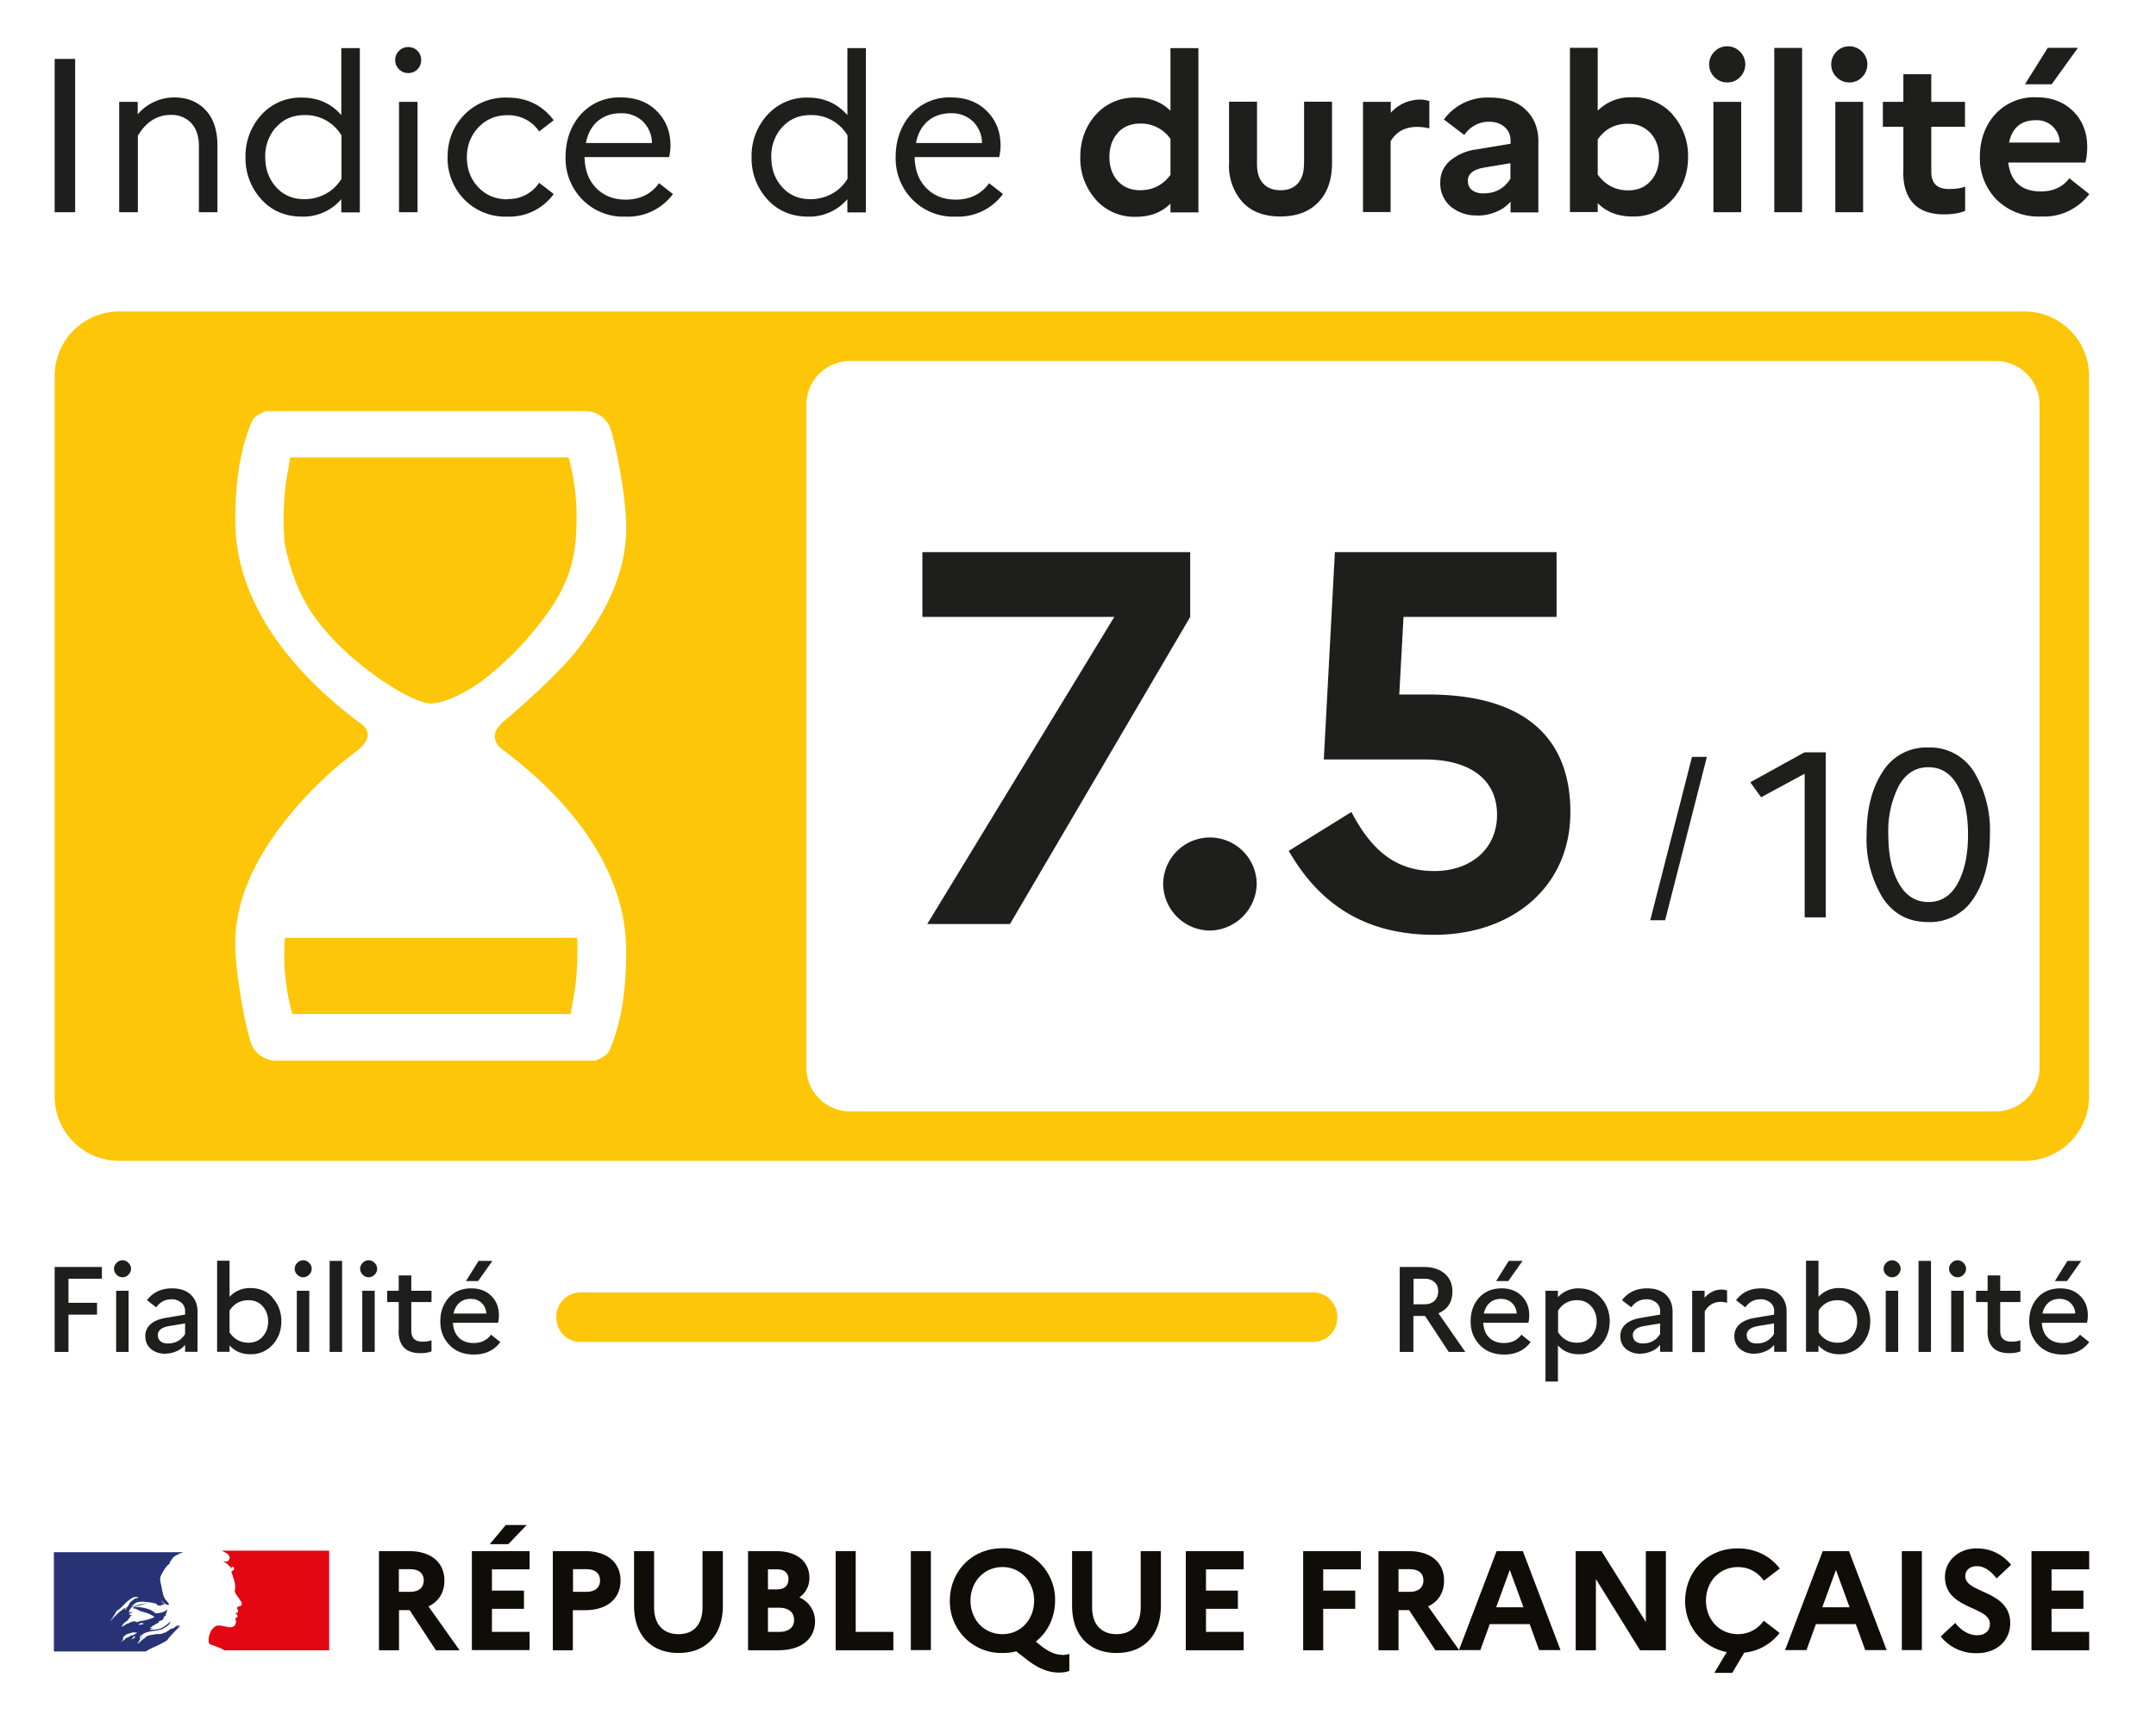 <svg xmlns="http://www.w3.org/2000/svg" width="142" height="113" viewBox="0 0 142 113">
    <path fill="#100C08" d="M24.95 102.18h2c1.43 0 2.32.74 2.32 1.94 0 .79-.38 1.39-1.05 1.7l2.05 2.89h-1.56l-1.73-2.64h-.7v2.64h-1.32v-6.52l-.01-.01Zm1.32 1.2v1.48h.75c.55 0 .89-.27.89-.75s-.34-.74-.89-.74h-.75v.01ZM31.08 102.18h3.8v1.2H32.4v1.4h2.11v1.2H32.4v1.52h2.48v1.2h-3.8v-6.52Zm1.18-.46 1.05-1.26h1.38l-1.21 1.26h-1.22ZM36.41 102.18h2.14c1.43 0 2.32.74 2.32 1.94s-.89 1.95-2.32 1.95h-.82v2.64h-1.32V102.18Zm1.33 1.2v1.48h.89c.55 0 .89-.27.89-.75s-.34-.74-.89-.74h-.89v.01ZM46.29 102.18h1.32v3.59c0 1.95-1.12 3.12-2.92 3.12-1.8 0-2.93-1.17-2.93-3.12v-3.59h1.32v3.7c0 1.12.6 1.77 1.61 1.77 1.01 0 1.58-.65 1.58-1.77v-3.7h.02ZM49.26 102.18h1.86c1.35 0 2.19.67 2.19 1.77 0 .52-.23.97-.66 1.28a1.7 1.7 0 0 1 1.03 1.56c0 1.19-.92 1.92-2.41 1.92h-2v-6.52l-.01-.01Zm1.32 1.2v1.32h.6c.48 0 .75-.24.75-.68 0-.41-.28-.64-.75-.64h-.6Zm0 2.53v1.59h.74c.62 0 .98-.29.98-.79s-.36-.8-.98-.8h-.74ZM55.04 102.18h1.32v5.32h2.48v1.21h-3.8v-6.53ZM61.31 102.18h-1.32v6.52h1.32v-6.52ZM69.95 109.02c.15 0 .33-.02.48-.07v1.12c-.21.08-.41.11-.69.11-.75 0-1.42-.32-2.12-.86l-.69-.54c-.28.08-.59.11-.9.11a3.39 3.39 0 0 1-3.47-3.45c0-1.87 1.4-3.45 3.47-3.45a3.38 3.38 0 0 1 3.46 3.45c0 1.08-.47 2.07-1.27 2.7l.31.25c.54.43 1 .62 1.42.62m-1.84-3.57c0-1.25-.88-2.21-2.09-2.21s-2.1.97-2.1 2.21.88 2.21 2.1 2.21c1.22 0 2.09-.97 2.09-2.21ZM75.14 102.18h1.32v3.59c0 1.95-1.12 3.12-2.92 3.12-1.8 0-2.93-1.17-2.93-3.12v-3.59h1.32v3.7c0 1.12.6 1.77 1.61 1.77 1.01 0 1.59-.65 1.59-1.77v-3.7h.01ZM78.1 102.18h3.81v1.2h-2.48v1.4h2.1v1.2h-2.1v1.52h2.48v1.21H78.1v-6.53ZM85.83 102.18h3.8v1.2h-2.48v1.4h2.11v1.2h-2.11v2.73h-1.32v-6.53ZM90.79 102.18h2c1.44 0 2.32.74 2.32 1.94 0 .79-.38 1.39-1.05 1.7l2.05 2.89h-1.57l-1.73-2.64h-.7v2.64h-1.32V102.18Zm1.32 1.2v1.48h.75c.55 0 .89-.27.89-.75s-.33-.74-.89-.74h-.75v.01Z"/>
    <path fill="#100C08" d="M98.57 102.18h1.73l2.48 6.52h-1.41l-.62-1.71h-2.63l-.62 1.71h-1.41l2.48-6.52Zm1.77 3.7-.9-2.46-.9 2.46h1.81-.01ZM103.78 102.18h1.7l2.92 4.67v-4.67h1.32v6.53h-1.7l-2.91-4.69v4.69h-1.33v-6.53ZM116.16 106.76l1.05.81a3.36 3.36 0 0 1-2.33 1.3l-.79 1.33h-1.18l.82-1.37a3.38 3.38 0 0 1-2.74-3.38c0-1.86 1.4-3.45 3.46-3.45 1.19 0 2.16.52 2.77 1.33l-1.05.8c-.36-.52-.95-.9-1.7-.9-1.23 0-2.11.97-2.11 2.21s.88 2.21 2.11 2.21c.74 0 1.33-.37 1.7-.89M120.05 102.18h1.73l2.48 6.52h-1.41l-.62-1.71h-2.63l-.62 1.71h-1.41l2.48-6.52Zm1.77 3.7-.9-2.46-.9 2.46h1.81-.01ZM126.58 102.18h-1.32v6.52h1.32v-6.52ZM128.78 106.91c.39.51.91.81 1.44.81.53 0 .84-.29.84-.75 0-1.18-2.96-.93-2.96-3.09 0-1.03.86-1.88 2.09-1.88.98 0 1.72.43 2.27 1.08l-.96.9c-.37-.49-.81-.81-1.3-.81-.47 0-.76.28-.76.66 0 1.16 2.96.9 2.96 3.11-.02 1.21-.97 1.96-2.16 1.96a2.93 2.93 0 0 1-2.42-1.1l.96-.89ZM133.8 102.18h3.8v1.2h-2.48v1.4h2.1v1.2h-2.1v1.52h2.48v1.21h-3.8v-6.53Z"/>
    <path fill="#273375" d="m11.09 107.92.21-.22c.13-.15.26-.29.41-.42l.14-.11.02-.05c-.06.03-.1.08-.16.1-.01 0-.02-.01-.01-.02l.13-.1-.01-.02c-.16-.03-.28.09-.4.19-.02.01-.05-.01-.06-.01-.19.06-.32.22-.51.3v-.02l-.22.09c-.11.02-.21.01-.31.01l-.45.08h-.01a.92.92 0 0 0-.23.09l-.02.03c-.03.03-.05.06-.08.07-.08.04-.14.11-.2.16h-.02l-.2.19h-.04v-.01c0-.02.02-.03.03-.05l.04-.06.05-.07v-.02h-.02c.06-.06.13-.11.21-.16 0 0-.02 0-.01-.01l.02-.03v-.01l-.06.04c-.03.03-.05.08-.1.08H9.2v-.05l.02-.03v-.01l.01-.02v-.02a.27.27 0 0 1 .08-.07l.14-.08.02-.02c-.07.02-.13.06-.2.1l-.02.01-.03-.01.07-.06.02.01c.4-.31.94-.23 1.4-.4l.11-.07c.06-.02.11-.09.19-.12.1-.07.17-.16.21-.28l-.01-.02c-.16.17-.35.31-.54.41-.26.14-.54.11-.82.15.01-.02.04-.02.06-.02 0-.04.02-.05.05-.07H10l.02-.03.05-.01c-.04-.05-.11.04-.17 0 .02-.02.01-.06.04-.07h.05l.02-.05.53-.3c-.04 0-.06.04-.1.01.03 0 0-.04.03-.04.14-.04.25-.11.38-.16-.05 0-.09.04-.14 0 .03-.01.04-.04.07-.04v-.04l.03-.01-.03-.01c.01-.02.05-.01.07-.04l-.04-.01c.04-.05.1-.06.16-.07-.01-.02-.05 0-.05-.02l.03-.01h-.03l-.01-.05c.07-.09.07-.2.11-.3l-.03-.01c-.12.14-.32.19-.51.23h-.06a.3.3 0 0 1-.21-.01c-.05-.02-.07-.06-.12-.1-.1-.06-.2-.11-.31-.15a2.8 2.8 0 0 0-.95-.14c.14-.07.29-.08.43-.12.21-.06.41-.14.63-.12h-.12c-.17-.01-.35.04-.53.07-.12.02-.23.07-.36.1-.07.02-.11.1-.2.09v-.04c.12-.15.27-.3.47-.31.22-.04.43 0 .65.02.16.01.31.05.47.09.06 0 .07.1.12.11.07.02.15 0 .22.05 0-.03-.01-.05 0-.07.05-.05.11.01.16-.01.1-.06-.09-.17-.14-.26l.01-.02c.1.09.17.19.3.25.06.02.21.06.19-.01-.06-.14-.19-.25-.28-.37v-.05l-.04-.02v-.05l-.06-.11c-.04-.06-.01-.15-.04-.22s-.04-.14-.05-.21c-.04-.21-.09-.4-.11-.59-.02-.23.14-.42.25-.63.09-.15.19-.3.35-.4.04-.15.14-.27.23-.4.1-.12.26-.19.38-.25.17-.08.33-.13.33-.13H3.55v6.54h6.06c.23-.17.47-.25.8-.41.15-.08.51-.24.63-.36m-1.85-.99s-.07.01-.06-.01c.01-.06.1-.06.15-.09.02-.01.06-.04.09-.02.02.04.06.02.09.05-.07.07-.17.04-.26.07m-1.9-.27-.01-.02c.16-.21.28-.41.4-.63.16-.09.29-.21.42-.35.21-.22.43-.42.69-.54.1-.04.22-.02.32.01-.04.05-.1.04-.15.07l-.04-.01.01-.04c-.12.14-.3.2-.4.36-.07.12-.12.28-.28.32-.05.01.01-.04-.01-.02-.38.23-.65.52-.95.85Zm1.03-.81-.04.05c-.01.03-.02.04-.05.05l-.02-.01c.01-.05.05-.1.1-.11l.01.03m.57 1.84-.03.04c.01 0 .03 0 .02.02l-.09.07h-.02l-.05.04c-.01.01-.08 0-.06-.01l.09-.09.05-.05.03-.03s.08-.01.07.01m-.23-.1-.14.1-.16.08h-.02a.38.38 0 0 0-.12.09l-.02.02-.02.02-.03.03-.02.02H8.1l-.02.01-.04.04-.07.08v.01h-.01v-.02l.04-.04.01-.02.02-.03.04-.05.02-.03.01-.03.01-.03v-.03a.3.3 0 0 1 .05-.07l-.05.04c-.01 0-.04 0-.02-.02l.03-.03.06-.06.04-.03.03-.03c.12-.11.32-.11.47-.18.06-.02.14.01.2 0 .04 0 .07 0 .11.02l-.31.19m.21-.91s.04 0 .05-.02h-.1l-.01-.03-.2.05c-.09.02-.16.09-.26.11-.14.05-.25.16-.4.21l-.01-.02c.01-.04.06-.05.09-.09l-.01-.02c.1-.14.23-.21.36-.32v-.04s.1-.07.12-.14c.01-.04.06-.09.12-.11-.01-.01-.04-.01-.04-.04-.05 0-.1.02-.15-.01.02-.02.05-.04.08-.04 0 0-.02 0-.03-.02-.01-.02.02-.05.06-.06.05-.01.11-.01.15-.05-.09-.01-.19.02-.27-.02.06-.16.16-.3.31-.37l.04.01c0 .06-.04.11-.1.12.1.02.2.02.3.07-.01.02-.04.01-.05.01.06.04.14.01.2.06-.04.04-.07 0-.11 0 .38.11.79.2 1.11.44-.27.14-.56.2-.85.26l-.1-.01-.01.04c-.05 0-.09 0-.12.02-.05.02-.12.04-.16 0"/>
    <path fill="#E30613" d="M21.64 102.15H14.6l.07.03.18.1c.09.05.18.11.23.2.03.04.06.11.04.16-.02.06-.04.16-.1.19-.07.04-.17.04-.26.03a.4.4 0 0 1-.15-.03c.19.07.36.16.48.33.01.03.06.04.11.04l.01.04c-.02.03-.05.04-.04.08h.04c.06-.03.05-.15.14-.11.06.04.09.12.05.19a.79.79 0 0 1-.15.12.14.14 0 0 0 0 .09c.04.05.05.1.06.15.04.09.05.19.09.27.05.19.1.37.09.56 0 .1-.05.19-.01.28.02.1.09.17.14.26.05.07.1.12.14.2.07.12.21.25.15.4-.04.09-.17.07-.26.12-.07.06-.01.16.02.22.06.11-.07.19-.16.22.02.04.07.02.09.05.01.06.07.1.04.16-.05.07-.2.11-.12.22.05.09.02.18-.01.27-.04.11-.14.16-.22.19a.6.6 0 0 1-.23.01l-.07-.02c-.21-.03-.42-.09-.63-.09-.06.01-.12.02-.17.05a1 1 0 0 0-.15.13l-.03.03-.02.02-.01.01-.1.14v.02a1.1 1.1 0 0 0-.09.23c-.08.28-.05.53.01.59.02.02.41.14.68.26.13.06.22.1.29.15h6.91v-6.54l-.04-.02Z"/>
    <path fill="#FDC608" d="M70.97 85.14H38.2a1.6 1.6 0 0 0-1.56 1.63c0 .9.7 1.63 1.56 1.63h48.32a1.6 1.6 0 0 0 1.56-1.63c0-.9-.7-1.63-1.56-1.63H70.96h.01Z"/>
    <path fill="#1E1E1C" d="m61.07 60.87 12.32-20.23H60.75v-4.27h17.64v4.27L66.52 60.87h-5.46.01ZM76.61 58.25a3.08 3.08 0 0 1 6.16 0 3.14 3.14 0 0 1-3.08 3.05 3.1 3.1 0 0 1-3.08-3.05ZM87.92 36.37h14.6v4.27H92.44l-.28 5.11h1.89c6.51 0 9.38 2.98 9.38 7.74 0 5.01-3.92 8.09-8.96 8.09-4.55 0-7.56-2-9.59-5.53l4.13-2.56c1.4 2.7 3.08 3.89 5.46 3.89s4.13-1.44 4.13-3.71-1.72-3.64-4.76-3.64h-6.65l.73-13.65v-.01ZM92.19 89.06v-5.6h1.58c.59 0 1.05.15 1.38.44.34.29.51.68.51 1.18 0 .69-.31 1.17-.92 1.43l1.77 2.55h-1.09l-1.56-2.37h-.77v2.37h-.91.01Zm1.63-4.82h-.72v1.68h.72c.28 0 .5-.08.66-.23a.82.82 0 0 0 .24-.63c0-.27-.08-.46-.24-.6a.92.92 0 0 0-.66-.22ZM100.81 88.41c-.4.54-.98.82-1.74.82-.67 0-1.21-.21-1.61-.63-.4-.42-.6-.93-.6-1.55s.18-1.14.55-1.56c.37-.41.87-.62 1.49-.62.55 0 .99.17 1.32.5.34.34.5.76.5 1.28 0 .19-.02.35-.06.49h-2.97c.03.43.16.76.41.99.24.23.56.34.96.34.49 0 .87-.18 1.14-.55l.6.48.01.01Zm-1.93-2.85c-.3 0-.55.08-.75.25-.2.17-.33.41-.4.72h2.16a1 1 0 0 0-.29-.68.96.96 0 0 0-.73-.28l.01-.01Zm.46-1.17h-.8l.83-1.33h.91l-.94 1.33ZM101.79 91.03v-6h.82v.42a1.8 1.8 0 0 1 1.36-.58c.61 0 1.11.21 1.48.63.38.42.57.94.57 1.54 0 .6-.19 1.12-.57 1.54a1.9 1.9 0 0 1-1.48.63c-.55 0-1-.19-1.36-.58v2.38h-.82v.02Zm2.08-5.38c-.54 0-.96.23-1.25.69v1.42c.3.46.72.69 1.25.69.38 0 .69-.13.93-.4.24-.27.36-.6.36-1s-.12-.73-.36-1-.55-.4-.93-.4ZM108.06 89.18c-.4 0-.72-.11-.97-.32-.25-.21-.37-.5-.37-.85a1 1 0 0 1 .34-.77c.23-.21.56-.35.98-.42l1.3-.22v-.21a.7.7 0 0 0-.25-.58.97.97 0 0 0-.64-.22c-.43 0-.76.18-1.01.53l-.61-.47c.39-.52.94-.78 1.65-.78.53 0 .95.14 1.24.42.29.28.44.65.44 1.1v2.66h-.82v-.46a1.4 1.4 0 0 1-.56.42c-.23.1-.47.16-.72.16v.01Zm-.51-1.2c0 .16.06.29.18.38.12.1.28.14.48.14.49 0 .87-.21 1.13-.62v-.7l-1.09.18c-.47.09-.71.29-.71.61l.01.01ZM111.45 89.06v-4.03h.82v.46c.32-.36.69-.54 1.13-.54.11 0 .23.02.35.06v.81a1.64 1.64 0 0 0-.42-.06c-.45 0-.8.21-1.05.62v2.69h-.82l-.01-.01ZM115.57 89.18c-.4 0-.72-.11-.97-.32-.25-.21-.37-.5-.37-.85a1 1 0 0 1 .34-.77c.23-.21.56-.35.98-.42l1.3-.22v-.21a.7.7 0 0 0-.25-.58.97.97 0 0 0-.64-.22c-.43 0-.76.18-1.01.53l-.61-.47c.39-.52.94-.78 1.65-.78.53 0 .95.14 1.24.42.29.28.44.65.44 1.1v2.66h-.82v-.46a1.4 1.4 0 0 1-.56.42c-.23.1-.47.16-.72.16v.01Zm-.52-1.2c0 .16.06.29.18.38.12.1.28.14.48.14.49 0 .87-.21 1.13-.62v-.7l-1.09.18c-.47.09-.71.29-.71.61l.01.01ZM122.61 85.5c.38.42.57.94.57 1.54 0 .6-.19 1.12-.57 1.54a1.9 1.9 0 0 1-1.48.63c-.55 0-1-.19-1.36-.58v.42h-.82v-6h.82v2.38a1.8 1.8 0 0 1 1.36-.58c.61 0 1.11.21 1.48.63v.02Zm-1.58.15c-.54 0-.96.23-1.25.68v1.44c.3.45.72.68 1.25.68.38 0 .69-.13.93-.4.24-.27.36-.6.36-1s-.12-.73-.36-1-.55-.4-.93-.4ZM125.01 83.97a.54.54 0 0 1-.39.17.54.54 0 0 1-.39-.17.54.54 0 0 1-.17-.39c0-.15.06-.28.17-.39a.54.54 0 0 1 .39-.17c.15 0 .28.06.39.17.11.11.17.24.17.39 0 .15-.06.28-.17.39Zm-.81 5.09v-4.03h.82v4.03h-.82ZM126.36 89.06v-6h.82v6h-.82ZM129.32 83.97a.54.54 0 0 1-.39.17.54.54 0 0 1-.39-.17.54.54 0 0 1-.17-.39c0-.15.06-.28.17-.39a.54.54 0 0 1 .39-.17c.15 0 .28.06.39.17.11.11.17.24.17.39 0 .15-.06.28-.17.39Zm-.81 5.09v-4.03h.82v4.03h-.82ZM130.91 87.66v-1.89h-.76v-.74h.76v-1.01h.83v1.01h1.33v.74h-1.33v1.89c0 .48.24.72.73.72.25 0 .45-.03.6-.09v.73c-.19.08-.43.12-.73.12-.96 0-1.44-.49-1.44-1.48h.01ZM137.6 88.41c-.4.54-.98.82-1.74.82-.67 0-1.21-.21-1.61-.63-.4-.42-.6-.93-.6-1.55s.18-1.14.55-1.56c.37-.41.87-.62 1.49-.62.55 0 .99.17 1.32.5.34.34.5.76.5 1.28 0 .19-.02.35-.06.49h-2.97c.03.43.16.76.41.99.24.23.56.34.96.34.49 0 .87-.18 1.14-.55l.6.48.01.01Zm-1.93-2.85c-.3 0-.55.08-.75.25-.2.17-.33.41-.4.72h2.16a1 1 0 0 0-.29-.68.96.96 0 0 0-.73-.28l.01-.01Zm.47-1.17h-.8l.83-1.33h.91l-.94 1.33ZM3.6 89.06v-5.6h3.11v.78h-2.2v1.58h1.88v.78H4.51v2.46H3.6ZM8.46 83.97a.54.54 0 0 1-.39.17.54.54 0 0 1-.39-.17.54.54 0 0 1-.17-.39c0-.15.06-.28.17-.39a.54.54 0 0 1 .39-.17c.15 0 .28.06.39.17.11.11.17.24.17.39 0 .15-.06.28-.17.39Zm-.81 5.09v-4.03h.82v4.03h-.82ZM10.91 89.18c-.4 0-.72-.11-.97-.32-.25-.21-.37-.5-.37-.85a1 1 0 0 1 .34-.77c.23-.21.56-.35.98-.42l1.3-.22v-.21a.7.7 0 0 0-.25-.58.97.97 0 0 0-.64-.22c-.43 0-.76.18-1.01.53l-.61-.47c.39-.52.94-.78 1.65-.78.53 0 .95.14 1.24.42.29.28.44.65.44 1.1v2.66h-.82v-.46a1.4 1.4 0 0 1-.56.42c-.23.1-.47.16-.72.16v.01Zm-.51-1.2c0 .16.06.29.18.38.12.1.28.14.48.14.49 0 .87-.21 1.13-.62v-.7l-1.09.18c-.47.09-.71.29-.71.61l.01.01ZM17.96 85.5c.38.42.57.94.57 1.54 0 .6-.19 1.12-.57 1.54a1.9 1.9 0 0 1-1.48.63c-.55 0-1-.19-1.36-.58v.42h-.82v-6h.82v2.38a1.8 1.8 0 0 1 1.36-.58c.61 0 1.11.21 1.48.63v.02Zm-1.59.15c-.54 0-.96.23-1.25.68v1.44c.3.45.72.68 1.25.68.38 0 .69-.13.93-.4.24-.27.36-.6.36-1s-.12-.73-.36-1-.55-.4-.93-.4ZM20.36 83.97a.54.54 0 0 1-.39.17.54.54 0 0 1-.39-.17.54.54 0 0 1-.17-.39c0-.15.06-.28.17-.39a.54.54 0 0 1 .39-.17c.15 0 .28.06.39.17.11.11.17.24.17.39 0 .15-.06.28-.17.39Zm-.81 5.09v-4.03h.82v4.03h-.82ZM21.71 89.06v-6h.82v6h-.82ZM24.67 83.97a.54.54 0 0 1-.39.17.54.54 0 0 1-.39-.17.54.54 0 0 1-.17-.39c0-.15.06-.28.17-.39a.54.54 0 0 1 .39-.17c.15 0 .28.06.39.17.11.11.17.24.17.39 0 .15-.06.28-.17.39Zm-.81 5.09v-4.03h.82v4.03h-.82ZM26.26 87.66v-1.89h-.76v-.74h.76v-1.01h.83v1.01h1.33v.74h-1.33v1.89c0 .48.24.72.73.72.25 0 .45-.03.6-.09v.73c-.19.08-.43.12-.73.12-.96 0-1.44-.49-1.44-1.48h.01ZM32.95 88.41c-.4.54-.98.82-1.74.82-.67 0-1.21-.21-1.61-.63-.4-.42-.6-.93-.6-1.55s.18-1.14.55-1.56c.37-.41.87-.62 1.49-.62.55 0 .99.17 1.32.5.34.34.5.76.5 1.28 0 .19-.02.35-.06.49h-2.97c.03.43.16.76.41.99.24.23.56.34.96.34.49 0 .87-.18 1.14-.55l.6.48.01.01Zm-1.93-2.85c-.3 0-.55.08-.75.25-.2.17-.33.41-.4.72h2.16a1 1 0 0 0-.29-.68.96.96 0 0 0-.73-.28l.01-.01Zm.47-1.17h-.8l.83-1.33h.91l-.94 1.33ZM118.86 60.42v-9.45l-2.87 1.55-.71-.99 3.57-1.97h1.4v10.87h-1.38l-.01-.01ZM126.99 49.24a3.4 3.4 0 0 1 3.02 1.6 7.45 7.45 0 0 1 1.05 4.15c0 1.7-.35 3.08-1.05 4.15a3.4 3.4 0 0 1-3.02 1.6c-1.31 0-2.3-.54-3-1.61a7.43 7.43 0 0 1-1.05-4.14c0-1.69.35-3.07 1.05-4.14a3.38 3.38 0 0 1 3-1.61Zm1.95 2.53c-.45-.82-1.09-1.23-1.93-1.23-.84 0-1.49.41-1.95 1.23a6.53 6.53 0 0 0-.69 3.21c0 1.32.23 2.4.69 3.21.46.82 1.11 1.23 1.95 1.23.84 0 1.48-.41 1.93-1.23.45-.82.68-1.89.68-3.21s-.23-2.4-.68-3.21ZM108.69 60.62l2.75-10.76h.98l-2.75 10.76h-.98Z"/>
    <path fill="#FDC608" d="M28.49 46.33c1.33-.07 3.2-1.43 3.2-1.43a20.76 20.76 0 0 0 4.13-4.19 10.87 10.87 0 0 0 1.61-2.86c.47-1.32.51-2.41.54-3.41.02-.7 0-1.64-.18-2.73v-.06c-.08-.4-.16-.82-.27-1.25l-.07-.27H19.12l-.28 1.59a19.38 19.38 0 0 0-.1 4c.04.31.44 2.29 1.37 3.96 1.64 2.96 5.07 5.17 5.44 5.4 0 0 1.97 1.32 2.93 1.26l.01-.01ZM18.73 62.49c-.02.7 0 1.64.18 2.73v.06c.08.4.16.82.27 1.25l.07.27h18.33l.28-1.59c.12-.85.18-1.8.17-2.89 0-.17 0-.35-.02-.54H18.76l-.03.7v.01Z"/>
    <path fill="#FDC608" d="M133.35 20.52H7.85a4.25 4.25 0 0 0-4.25 4.25v47.45c0 2.35 1.9 4.25 4.25 4.25h125.49c2.35 0 4.25-1.9 4.25-4.25V24.77c0-2.35-1.9-4.25-4.25-4.25h.01ZM40.17 69.14c-.19.46-.69.59-.93.73H18.2c-.73 0-1.4-.44-1.66-1.13v-.01c-.21-.54-.89-3.52-1.03-5.98-.22-3.7 1.77-6.71 3.08-8.44a25 25 0 0 1 4.95-4.87c1.4-1.12.19-1.8.19-1.8-3.08-2.27-8.18-6.97-8.23-13.22-.02-2.69.33-4.85 1.07-6.61.19-.46.69-.59.93-.73h21.04c.73 0 1.4.44 1.66 1.13v.01c.21.54.89 3.52 1.03 5.98.22 3.7-1.77 6.71-3.08 8.44-1.71 2.28-6.13 5.82-4.95 4.87-1.25 1.01-.19 1.8-.19 1.8 3.08 2.27 8.18 6.97 8.23 13.22.02 2.69-.33 4.85-1.07 6.61Zm94.16 1.19a2.88 2.88 0 0 1-2.88 2.88H55.99a2.88 2.88 0 0 1-2.88-2.88V26.66a2.88 2.88 0 0 1 2.88-2.88h75.46a2.88 2.88 0 0 1 2.88 2.88v43.67Z"/>
    <path fill="#1E1E1C" d="M3.6 13.98V3.88h1.35v10.1H3.6ZM7.85 13.98V6.71h1.22v.82a3.16 3.16 0 0 1 2.42-1.11c.84 0 1.53.28 2.05.83.52.55.78 1.33.78 2.33v4.4H13.1V9.62c0-.64-.17-1.15-.5-1.51a1.77 1.77 0 0 0-1.35-.54c-.9 0-1.63.46-2.17 1.37v5.04H7.85ZM17.21 13.13a4 4 0 0 1-1.04-2.78 4 4 0 0 1 1.04-2.78 3.47 3.47 0 0 1 2.69-1.14c1.04 0 1.9.38 2.58 1.15V3.17h1.22v10.82h-1.22v-.87a3.29 3.29 0 0 1-2.58 1.15c-1.1 0-2-.38-2.69-1.14Zm.98-4.76a2.84 2.84 0 0 0-.72 1.98c0 .79.24 1.45.72 1.98s1.1.79 1.86.79c.51 0 .97-.12 1.4-.35.43-.23.77-.56 1.04-.99V8.92a2.75 2.75 0 0 0-2.43-1.34c-.76 0-1.38.26-1.86.79h-.01ZM27.5 4.56a.8.8 0 0 1-.61.25.8.8 0 0 1-.61-.25.82.82 0 0 1-.25-.61.8.8 0 0 1 .25-.6.82.82 0 0 1 .61-.25c.24 0 .44.08.61.25.16.17.24.37.24.6 0 .23-.08.45-.24.61Zm-1.22 9.42V6.71h1.22v7.27h-1.22ZM33.44 13.11a2.4 2.4 0 0 0 2.07-1.07l.96.74a3.6 3.6 0 0 1-3.05 1.49 3.77 3.77 0 0 1-2.85-1.14 3.86 3.86 0 0 1-1.09-2.78c0-1.09.36-2.02 1.09-2.78a3.77 3.77 0 0 1 2.85-1.14c1.29 0 2.3.5 3.05 1.49l-.96.74a2.42 2.42 0 0 0-2.09-1.07c-.77 0-1.4.27-1.91.8-.5.53-.76 1.19-.76 1.97s.25 1.45.76 1.98c.5.53 1.14.79 1.92.79l.01-.02ZM44.32 12.78a3.67 3.67 0 0 1-3.11 1.49 3.77 3.77 0 0 1-2.87-1.14 3.86 3.86 0 0 1-1.09-2.78c0-1.09.33-2.06 1-2.81a3.38 3.38 0 0 1 2.66-1.12c.97 0 1.75.3 2.35.9.6.6.9 1.36.9 2.27 0 .24-.03.5-.09.76H38.5c.02.87.28 1.55.78 2.05.5.5 1.14.75 1.93.75.94 0 1.67-.36 2.2-1.08l.91.71Zm-3.44-5.32c-.59 0-1.09.17-1.5.51-.4.34-.67.82-.79 1.45h4.35a2.02 2.02 0 0 0-.58-1.4 2 2 0 0 0-1.48-.56ZM50.54 13.13a4 4 0 0 1-1.04-2.78 4 4 0 0 1 1.04-2.78 3.47 3.47 0 0 1 2.69-1.14c1.04 0 1.9.38 2.58 1.15V3.17h1.22v10.82h-1.22v-.87a3.29 3.29 0 0 1-2.58 1.15c-1.1 0-2-.38-2.69-1.14Zm.98-4.76a2.84 2.84 0 0 0-.72 1.98c0 .79.24 1.45.72 1.98s1.1.79 1.86.79c.51 0 .97-.12 1.4-.35.43-.23.77-.56 1.04-.99V8.92a2.75 2.75 0 0 0-2.43-1.34c-.76 0-1.38.26-1.86.79h-.01ZM66.06 12.78a3.67 3.67 0 0 1-3.11 1.49 3.77 3.77 0 0 1-2.87-1.14 3.86 3.86 0 0 1-1.09-2.78c0-1.09.33-2.06 1-2.81a3.38 3.38 0 0 1 2.66-1.12c.97 0 1.75.3 2.35.9.6.6.9 1.36.9 2.27 0 .24-.03.5-.09.76h-5.57c.02.87.28 1.55.78 2.05.5.5 1.14.75 1.93.75.94 0 1.67-.36 2.2-1.08l.91.71Zm-3.44-5.32c-.59 0-1.09.17-1.5.51-.4.34-.67.82-.79 1.45h4.35a2.02 2.02 0 0 0-.58-1.4 2 2 0 0 0-1.48-.56ZM72.16 13.13a4.07 4.07 0 0 1-1.01-2.78c0-1.09.34-2.02 1.01-2.78a3.4 3.4 0 0 1 2.68-1.14c.92 0 1.67.29 2.25.87V3.17h1.84v10.82h-1.84v-.58c-.58.58-1.32.87-2.25.87a3.4 3.4 0 0 1-2.68-1.14v-.01Zm1.46-4.37c-.37.41-.55.94-.55 1.58 0 .64.18 1.17.55 1.58.37.41.86.61 1.48.61.83 0 1.49-.34 1.99-1.01V9.15a2.36 2.36 0 0 0-1.99-1.01c-.61 0-1.11.2-1.48.61v.01ZM85.89 10.83V6.7h1.84v4.04c0 1.1-.3 1.96-.9 2.58-.6.63-1.43.94-2.5.94s-1.9-.31-2.49-.94a3.58 3.58 0 0 1-.89-2.58V6.7h1.84v4.13c0 .53.13.95.4 1.25.27.3.65.45 1.15.45.5 0 .87-.15 1.14-.45.27-.3.4-.72.4-1.25h.01ZM89.77 13.98V6.71h1.83v.72a2.6 2.6 0 0 1 1.91-.87c.22 0 .43.03.63.1v1.8a3.2 3.2 0 0 0-.81-.1c-.79 0-1.37.32-1.74.95v4.66h-1.83l.01.01ZM97.31 14.19a2.6 2.6 0 0 1-1.77-.59 2 2 0 0 1-.68-1.59c0-.56.21-1.03.63-1.41a3.36 3.36 0 0 1 1.78-.76l2.22-.37v-.19c0-.38-.13-.68-.39-.91-.26-.23-.6-.35-1.02-.35-.67 0-1.22.29-1.64.87L95.1 7.87a3.53 3.53 0 0 1 3.04-1.44c1.02 0 1.8.27 2.35.8s.83 1.22.83 2.06v4.7h-1.83v-.71c-.23.28-.54.5-.94.67-.4.17-.81.25-1.23.25l-.01-.01Zm-.63-2.26c0 .25.09.45.27.59.18.14.43.22.73.22.8 0 1.4-.32 1.8-.97v-1.02l-1.73.29c-.72.12-1.08.42-1.08.89h.01ZM110.17 7.56a4.07 4.07 0 0 1 1.01 2.78c0 1.09-.34 2.02-1.01 2.78a3.4 3.4 0 0 1-2.68 1.14c-.92 0-1.68-.29-2.26-.88v.59h-1.83V3.15h1.83v4.14a3.05 3.05 0 0 1 2.26-.88 3.4 3.4 0 0 1 2.68 1.14v.01Zm-2.94.59c-.86 0-1.53.35-2 1.04v2.31c.5.69 1.17 1.04 2 1.04.61 0 1.11-.2 1.48-.61.37-.41.56-.94.56-1.58 0-.64-.19-1.17-.56-1.58a1.9 1.9 0 0 0-1.48-.61v-.01ZM114.6 5.08c-.23.24-.51.35-.84.35-.33 0-.61-.12-.84-.35a1.14 1.14 0 0 1-.35-.84c0-.32.12-.61.35-.84.23-.24.52-.35.84-.35.32 0 .61.12.84.35a1.18 1.18 0 0 1 0 1.68Zm-1.75 8.9V6.71h1.83v7.27h-1.83ZM116.86 13.98V3.16h1.83v10.82h-1.83ZM122.64 5.08c-.23.24-.51.35-.84.35-.33 0-.61-.12-.84-.35a1.14 1.14 0 0 1-.35-.84c0-.32.12-.61.35-.84.23-.24.52-.35.84-.35.32 0 .61.12.84.35a1.18 1.18 0 0 1 0 1.68Zm-1.76 8.9V6.71h1.83v7.27h-1.83ZM125.36 11.32V8.35h-1.35V6.71h1.35V4.89h1.84v1.82h2.22v1.64h-2.22v2.97c0 .75.38 1.13 1.15 1.13.46 0 .82-.05 1.08-.16v1.6c-.35.15-.81.23-1.4.23-.89 0-1.56-.24-2.01-.72-.45-.48-.67-1.17-.67-2.08h.01ZM137.6 12.79a3.71 3.71 0 0 1-3.17 1.47 3.9 3.9 0 0 1-2.95-1.13 3.9 3.9 0 0 1-1.08-2.79c0-1.1.33-2.05 1-2.8a3.48 3.48 0 0 1 2.73-1.13c1 0 1.8.31 2.42.92.61.61.92 1.4.92 2.36 0 .36-.04.7-.12 1.02h-5.08c.16 1.27.88 1.9 2.15 1.9.82 0 1.44-.29 1.87-.87l1.31 1.04v.01Zm-3.52-4.87c-.96 0-1.55.49-1.76 1.47h3.34a1.5 1.5 0 0 0-1.59-1.47h.01Zm1.05-2.37h-1.76l1.5-2.4h1.99l-1.73 2.4Z"/>
</svg>
